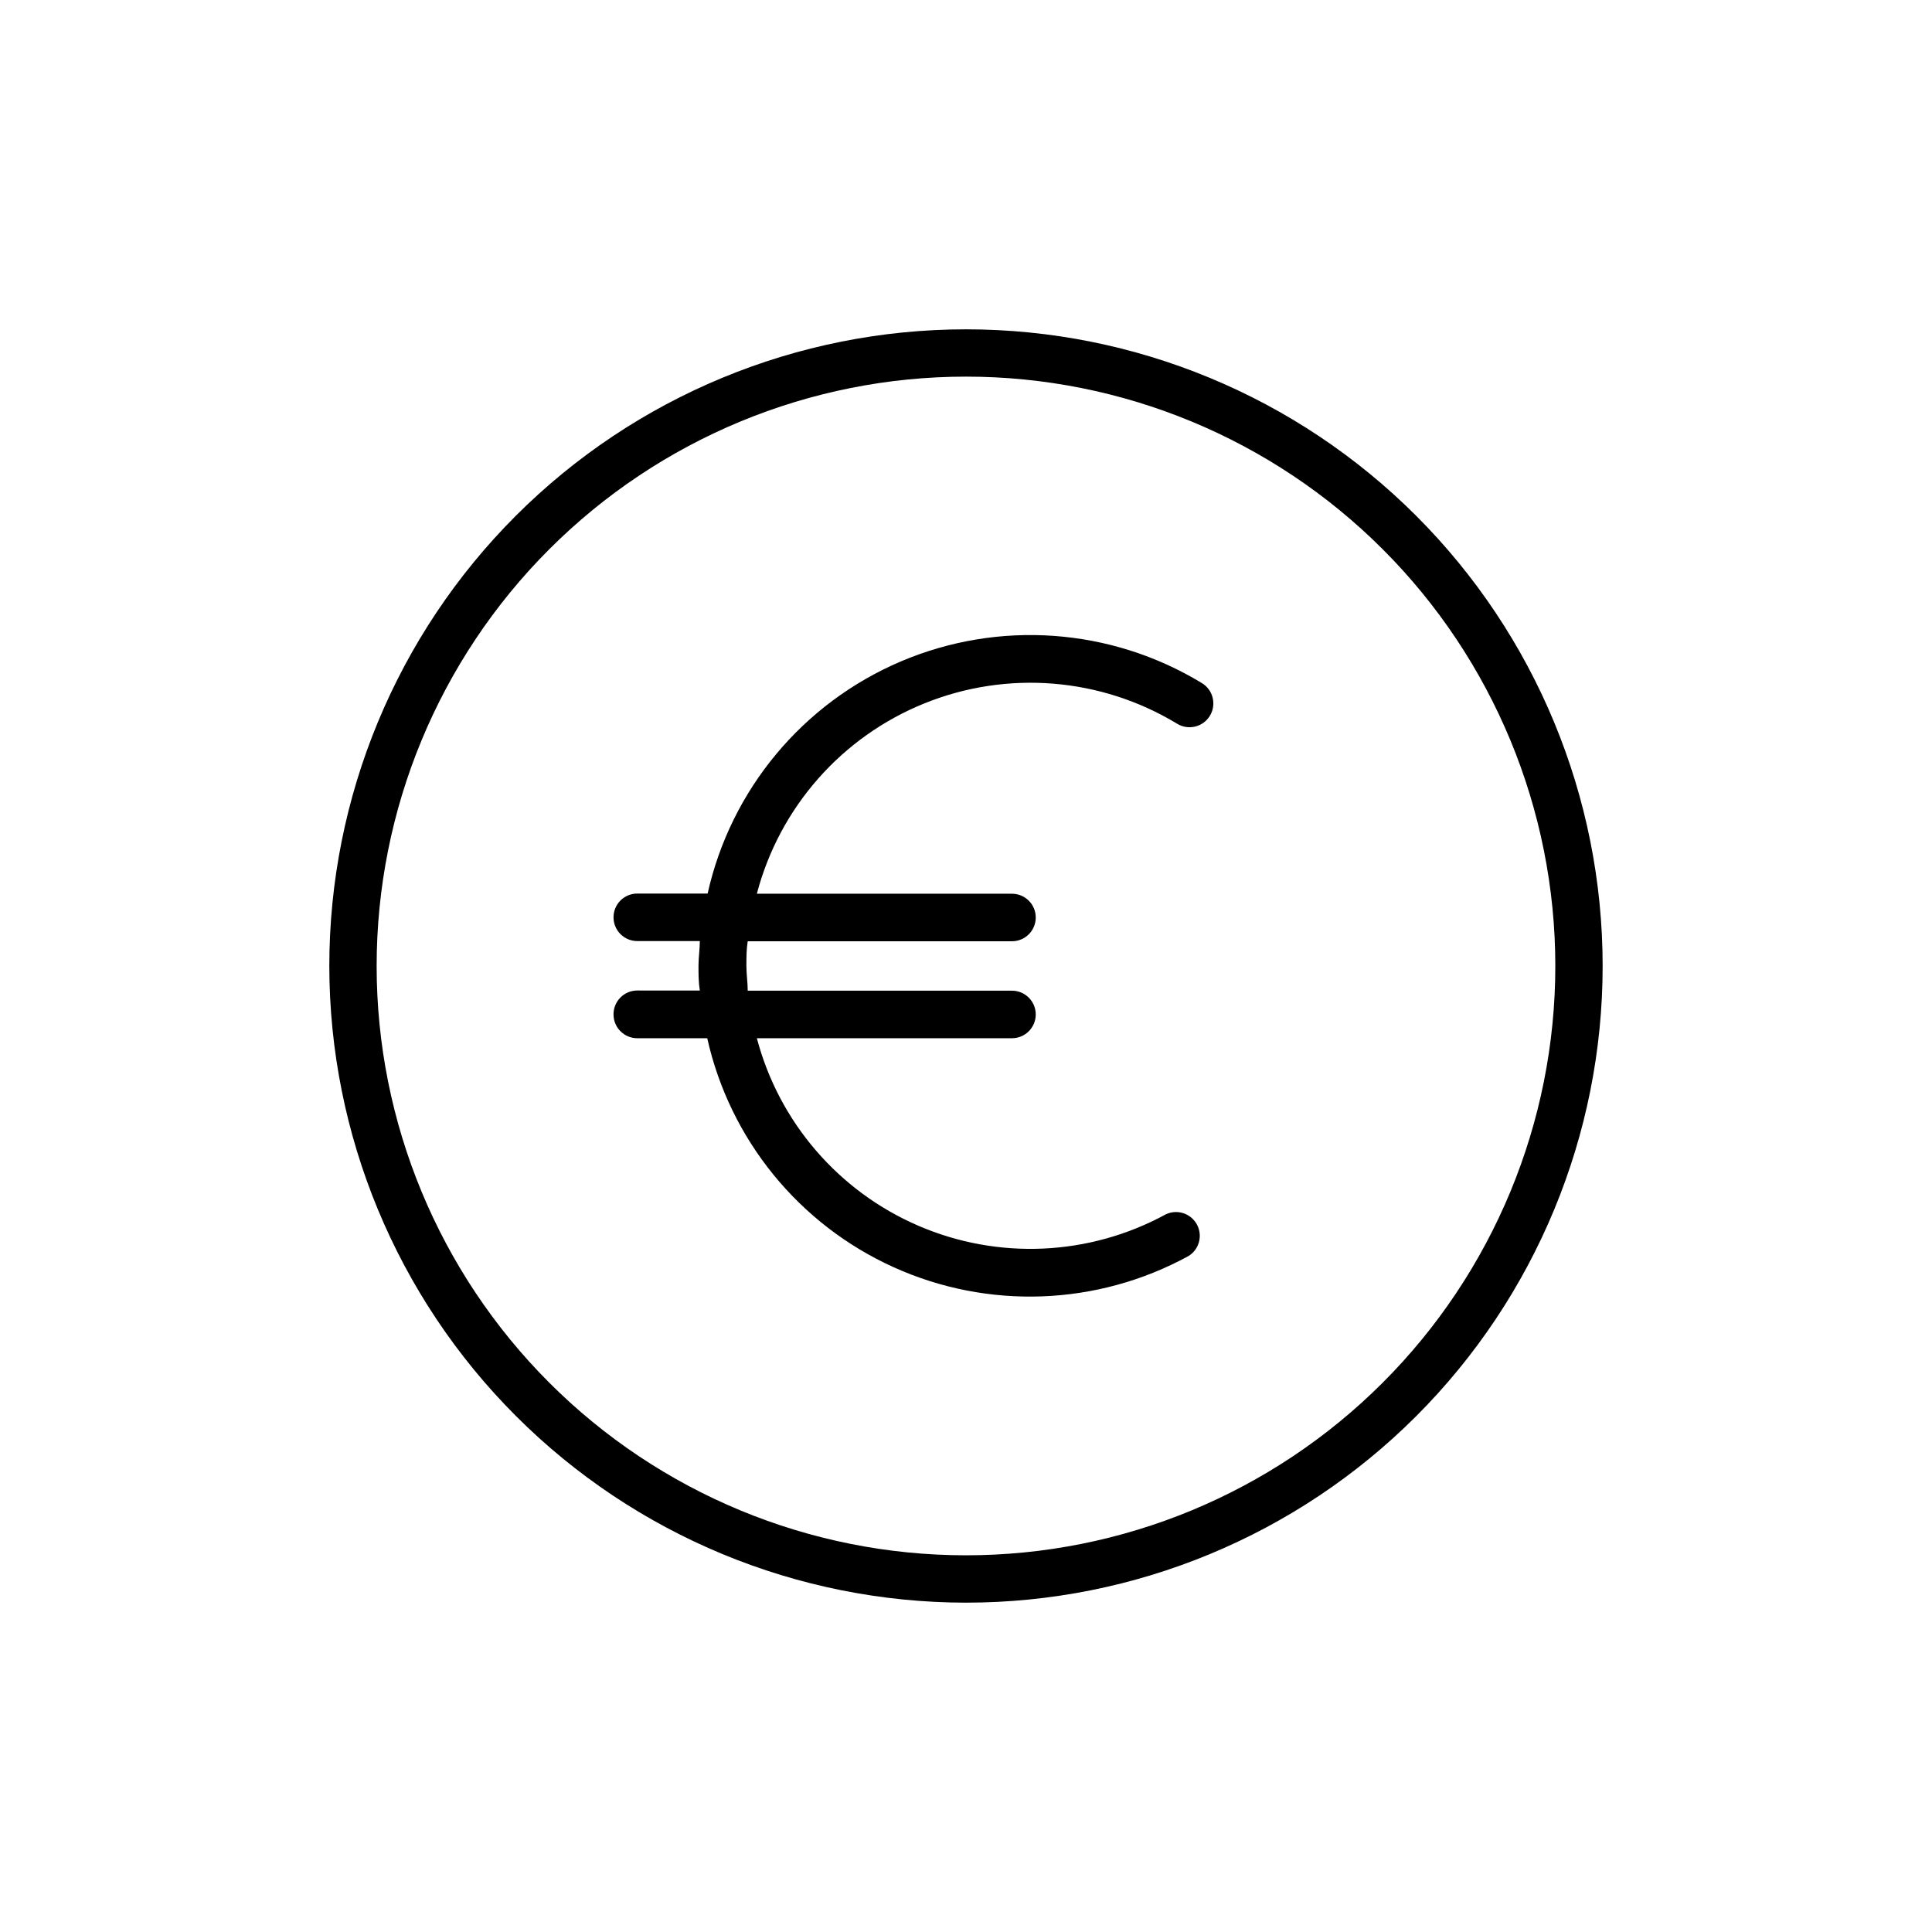 <?xml version="1.0" encoding="UTF-8"?>
<!-- The Best Svg Icon site in the world: iconSvg.co, Visit us! https://iconsvg.co -->
<svg fill="#000000" width="800px" height="800px" version="1.1" viewBox="144 144 512 512" xmlns="http://www.w3.org/2000/svg">
 <g>
  <path d="m400 568.72c44.746 0 87.664-17.773 119.3-49.418 31.645-31.641 49.418-74.559 49.418-119.3 0-44.75-17.773-87.668-49.418-119.31-31.641-31.641-74.559-49.418-119.3-49.418-44.75 0-87.668 17.777-119.31 49.418s-49.418 74.559-49.418 119.31c0.039 44.734 17.828 87.629 49.461 119.26 31.633 31.633 74.527 49.422 119.27 49.461zm0-324.91c41.422 0 81.145 16.457 110.43 45.746 29.293 29.289 45.746 69.016 45.746 110.44s-16.453 81.145-45.746 110.43c-29.289 29.293-69.012 45.746-110.43 45.746s-81.148-16.453-110.44-45.746c-29.289-29.289-45.746-69.012-45.746-110.43s16.457-81.148 45.746-110.44 69.016-45.746 110.44-45.746z"/>
  <path d="m306.59 412.84c0 1.672 0.66 3.273 1.844 4.453 1.18 1.184 2.781 1.848 4.453 1.848h18.539c6.012 26.852 24.289 49.32 49.359 60.668 25.066 11.352 54.008 10.266 78.156-2.934 2.867-1.754 3.856-5.449 2.238-8.398-1.617-2.949-5.262-4.109-8.285-2.633-20.223 11.004-44.379 12.109-65.52 2.992-21.141-9.113-36.922-27.438-42.801-49.695h67.613c3.477 0 6.297-2.82 6.297-6.301 0-3.477-2.82-6.297-6.297-6.297h-70.031c0-2.168-0.352-4.332-0.352-6.551 0-2.215 0-4.383 0.352-6.551h70.031v0.004c3.477 0 6.297-2.82 6.297-6.297 0-3.481-2.82-6.297-6.297-6.297h-67.613c6.012-22.883 22.473-41.582 44.406-50.449 21.93-8.867 46.762-6.863 66.988 5.406 2.977 1.809 6.856 0.863 8.664-2.117 1.809-2.977 0.863-6.856-2.117-8.664-24.125-14.656-53.832-16.789-79.805-5.731-25.973 11.059-45.027 33.953-51.184 61.504h-18.641c-3.481 0-6.297 2.816-6.297 6.297 0 3.477 2.816 6.297 6.297 6.297h16.574c0 2.168-0.352 4.332-0.352 6.551 0 2.215 0 4.383 0.352 6.551l-16.574-0.004c-1.68 0-3.289 0.672-4.473 1.863-1.18 1.191-1.84 2.809-1.824 4.484z"/>
 </g>
</svg>